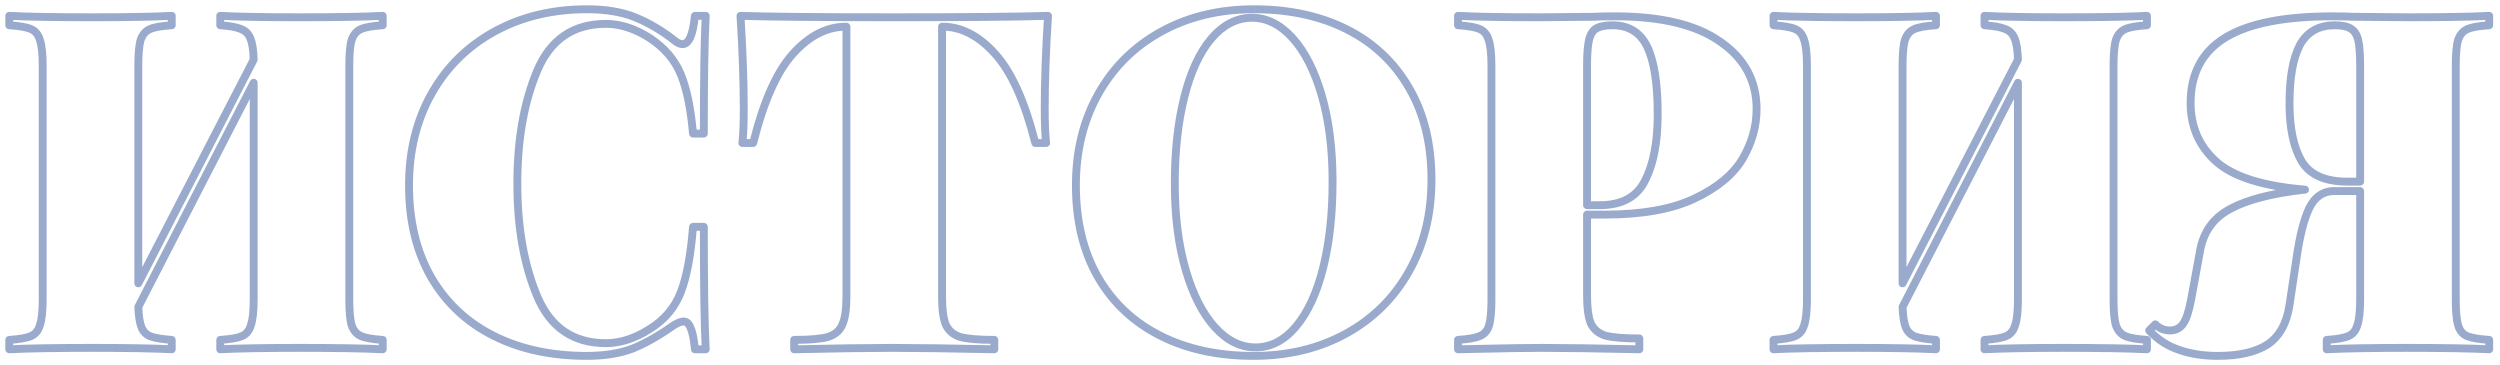 <?xml version="1.0" encoding="UTF-8"?> <svg xmlns="http://www.w3.org/2000/svg" width="637" height="93" viewBox="0 0 637 93" fill="none"> <g opacity="0.5" filter="url(#filter0_f)"> <path d="M97.52 6.44L97.583 7.443C98.112 7.41 98.525 6.971 98.525 6.44H97.52ZM92 7.4L92.396 8.324H92.396L92 7.4ZM89.6 10.16L88.652 9.826C88.646 9.842 88.641 9.859 88.636 9.876L89.6 10.16ZM89.6 82.88L88.636 83.164C88.641 83.181 88.646 83.198 88.652 83.215L89.6 82.88ZM92 85.64L91.604 86.564L92 85.64ZM97.52 86.6H98.525C98.525 86.069 98.112 85.63 97.583 85.597L97.52 86.6ZM97.52 89L97.467 90.004C97.743 90.018 98.012 89.919 98.212 89.729C98.412 89.539 98.525 89.276 98.525 89H97.52ZM56.12 89H55.115C55.115 89.275 55.228 89.539 55.428 89.728C55.627 89.918 55.896 90.018 56.171 90.004L56.12 89ZM56.12 86.6L56.057 85.597C55.528 85.63 55.115 86.069 55.115 86.6H56.12ZM61.64 85.64L62.036 86.564L61.64 85.64ZM63.92 82.88L62.972 82.546C62.966 82.562 62.961 82.579 62.956 82.596L63.92 82.88ZM64.64 21.08H65.645C65.645 20.616 65.328 20.212 64.877 20.103C64.426 19.994 63.959 20.208 63.746 20.62L64.64 21.08ZM35.24 78.2L34.346 77.74C34.268 77.893 34.23 78.063 34.236 78.235L35.24 78.2ZM36.08 83.48L35.147 83.853C35.15 83.861 35.153 83.868 35.156 83.876L36.08 83.48ZM38.48 85.76L38.142 86.706C38.149 86.709 38.155 86.711 38.162 86.713L38.48 85.76ZM43.76 86.6H44.765C44.765 86.072 44.356 85.634 43.829 85.597L43.76 86.6ZM43.76 89L43.708 90.004C43.983 90.018 44.252 89.918 44.452 89.729C44.652 89.539 44.765 89.275 44.765 89H43.76ZM2.36 89H1.355C1.355 89.276 1.468 89.539 1.668 89.729C1.868 89.919 2.138 90.018 2.413 90.004L2.36 89ZM2.36 86.6L2.297 85.597C1.768 85.63 1.355 86.069 1.355 86.6H2.36ZM7.88 85.64L7.484 84.716L7.88 85.64ZM10.16 82.88L9.212 82.546C9.206 82.562 9.201 82.579 9.196 82.596L10.16 82.88ZM10.16 10.16L9.196 10.444C9.201 10.461 9.206 10.478 9.212 10.495L10.16 10.16ZM7.88 7.4L7.484 8.324H7.484L7.88 7.4ZM2.36 6.44H1.355C1.355 6.971 1.768 7.41 2.297 7.443L2.36 6.44ZM2.36 4.04L2.413 3.036C2.138 3.022 1.868 3.121 1.668 3.311C1.468 3.501 1.355 3.764 1.355 4.04H2.36ZM43.76 4.04H44.765C44.765 3.765 44.652 3.501 44.452 3.312C44.253 3.122 43.984 3.022 43.709 3.036L43.76 4.04ZM43.76 6.44L43.823 7.443C44.352 7.41 44.765 6.971 44.765 6.44H43.76ZM38.24 7.4L38.636 8.324H38.636L38.24 7.4ZM35.84 10.16L34.892 9.826C34.886 9.842 34.881 9.859 34.876 9.876L35.84 10.16ZM35.24 72.2H34.235C34.235 72.664 34.552 73.067 35.003 73.177C35.454 73.286 35.921 73.073 36.133 72.661L35.24 72.2ZM64.64 15.2L65.533 15.661C65.612 15.508 65.65 15.339 65.644 15.168L64.64 15.2ZM63.8 9.8L62.867 10.173C62.87 10.181 62.873 10.188 62.876 10.196L63.8 9.8ZM61.4 7.4L61.004 8.324C61.023 8.332 61.042 8.339 61.062 8.346L61.4 7.4ZM56.12 6.44H55.115C55.115 6.969 55.525 7.408 56.053 7.443L56.12 6.44ZM56.12 4.04L56.172 3.036C55.897 3.022 55.628 3.122 55.428 3.311C55.228 3.501 55.115 3.764 55.115 4.04H56.12ZM97.52 4.04H98.525C98.525 3.764 98.412 3.501 98.212 3.311C98.012 3.121 97.743 3.022 97.467 3.036L97.52 4.04ZM97.457 5.437C94.881 5.598 92.893 5.924 91.604 6.476L92.396 8.324C93.347 7.916 95.039 7.602 97.583 7.443L97.457 5.437ZM91.604 6.476C90.178 7.087 89.207 8.254 88.652 9.826L90.548 10.495C90.953 9.346 91.582 8.673 92.396 8.324L91.604 6.476ZM88.636 9.876C88.192 11.384 87.995 13.708 87.995 16.76H90.005C90.005 13.732 90.208 11.656 90.564 10.444L88.636 9.876ZM87.995 16.76V76.28H90.005V16.76H87.995ZM87.995 76.28C87.995 79.332 88.192 81.656 88.636 83.164L90.564 82.596C90.208 81.384 90.005 79.308 90.005 76.28H87.995ZM88.652 83.215C89.207 84.786 90.178 85.953 91.604 86.564L92.396 84.716C91.582 84.367 90.953 83.694 90.548 82.546L88.652 83.215ZM91.604 86.564C92.893 87.116 94.881 87.442 97.457 87.603L97.583 85.597C95.039 85.438 93.347 85.124 92.396 84.716L91.604 86.564ZM96.515 86.6V89H98.525V86.6H96.515ZM97.573 87.996C92.985 87.755 85.843 87.635 76.16 87.635V89.645C85.837 89.645 92.935 89.765 97.467 90.004L97.573 87.996ZM76.16 87.635C67.514 87.635 60.815 87.755 56.069 87.996L56.171 90.004C60.865 89.765 67.526 89.645 76.16 89.645V87.635ZM57.125 89V86.6H55.115V89H57.125ZM56.183 87.603C58.759 87.442 60.747 87.116 62.036 86.564L61.244 84.716C60.293 85.124 58.601 85.438 56.057 85.597L56.183 87.603ZM62.036 86.564C63.478 85.946 64.415 84.759 64.884 83.164L62.956 82.596C62.625 83.721 62.042 84.374 61.244 84.716L62.036 86.564ZM64.868 83.215C65.408 81.683 65.645 79.336 65.645 76.28H63.635C63.635 79.304 63.392 81.357 62.972 82.546L64.868 83.215ZM65.645 76.28V21.08H63.635V76.28H65.645ZM63.746 20.62L34.346 77.74L36.133 78.66L65.534 21.54L63.746 20.62ZM34.236 78.235C34.317 80.594 34.602 82.492 35.147 83.853L37.013 83.107C36.598 82.069 36.323 80.446 36.244 78.165L34.236 78.235ZM35.156 83.876C35.743 85.246 36.751 86.21 38.142 86.706L38.818 84.814C37.969 84.51 37.377 83.954 37.004 83.084L35.156 83.876ZM38.162 86.713C39.484 87.154 41.344 87.441 43.691 87.603L43.829 85.597C41.536 85.439 39.876 85.166 38.798 84.807L38.162 86.713ZM42.755 86.6V89H44.765V86.6H42.755ZM43.812 87.996C39.146 87.755 32.445 87.635 23.72 87.635V89.645C32.435 89.645 39.094 89.765 43.708 90.004L43.812 87.996ZM23.72 87.635C14.037 87.635 6.895 87.755 2.307 87.996L2.413 90.004C6.945 89.765 14.043 89.645 23.72 89.645V87.635ZM3.365 89V86.6H1.355V89H3.365ZM2.423 87.603C4.999 87.442 6.987 87.116 8.276 86.564L7.484 84.716C6.533 85.124 4.841 85.438 2.297 85.597L2.423 87.603ZM8.276 86.564C9.718 85.946 10.655 84.759 11.124 83.164L9.196 82.596C8.865 83.721 8.282 84.374 7.484 84.716L8.276 86.564ZM11.108 83.215C11.648 81.683 11.885 79.336 11.885 76.28H9.875C9.875 79.304 9.632 81.357 9.212 82.546L11.108 83.215ZM11.885 76.28V16.76H9.875V76.28H11.885ZM11.885 16.76C11.885 13.704 11.648 11.357 11.108 9.826L9.212 10.495C9.632 11.683 9.875 13.736 9.875 16.76H11.885ZM11.124 9.876C10.655 8.281 9.718 7.094 8.276 6.476L7.484 8.324C8.282 8.666 8.865 9.319 9.196 10.444L11.124 9.876ZM8.276 6.476C6.987 5.924 4.999 5.598 2.423 5.437L2.297 7.443C4.841 7.602 6.533 7.916 7.484 8.324L8.276 6.476ZM3.365 6.44V4.04H1.355V6.44H3.365ZM2.307 5.044C6.895 5.285 14.037 5.405 23.72 5.405V3.395C14.043 3.395 6.945 3.275 2.413 3.036L2.307 5.044ZM23.72 5.405C32.366 5.405 39.066 5.285 43.811 5.044L43.709 3.036C39.014 3.275 32.354 3.395 23.72 3.395V5.405ZM42.755 4.04V6.44H44.765V4.04H42.755ZM43.697 5.437C41.121 5.598 39.133 5.924 37.844 6.476L38.636 8.324C39.587 7.916 41.279 7.602 43.823 7.443L43.697 5.437ZM37.844 6.476C36.419 7.087 35.447 8.254 34.892 9.826L36.788 10.495C37.193 9.346 37.822 8.673 38.636 8.324L37.844 6.476ZM34.876 9.876C34.432 11.384 34.235 13.708 34.235 16.76H36.245C36.245 13.732 36.448 11.656 36.804 10.444L34.876 9.876ZM34.235 16.76V72.2H36.245V16.76H34.235ZM36.133 72.661L65.533 15.661L63.747 14.739L34.347 71.739L36.133 72.661ZM65.644 15.168C65.564 12.665 65.282 10.706 64.724 9.404L62.876 10.196C63.278 11.134 63.556 12.775 63.636 15.232L65.644 15.168ZM64.733 9.427C64.156 7.985 63.155 6.96 61.738 6.454L61.062 8.346C61.885 8.64 62.483 9.215 62.867 10.173L64.733 9.427ZM61.796 6.476C60.513 5.927 58.612 5.599 56.187 5.437L56.053 7.443C58.428 7.601 60.047 7.913 61.004 8.324L61.796 6.476ZM57.125 6.44V4.04H55.115V6.44H57.125ZM56.068 5.044C60.734 5.285 67.435 5.405 76.16 5.405V3.395C67.445 3.395 60.786 3.275 56.172 3.036L56.068 5.044ZM76.16 5.405C85.843 5.405 92.985 5.285 97.573 5.044L97.467 3.036C92.935 3.275 85.837 3.395 76.16 3.395V5.405ZM96.515 4.04V6.44H98.525V4.04H96.515ZM171.658 10.16L172.331 9.413C172.312 9.397 172.294 9.381 172.274 9.366L171.658 10.16ZM177.058 4.04V3.035C176.542 3.035 176.11 3.426 176.058 3.94L177.058 4.04ZM179.818 4.04L180.822 4.097C180.837 3.821 180.739 3.55 180.549 3.35C180.359 3.149 180.095 3.035 179.818 3.035V4.04ZM179.338 34.04V35.045C179.893 35.045 180.343 34.595 180.343 34.04H179.338ZM176.578 34.04L175.577 34.128C175.623 34.647 176.057 35.045 176.578 35.045V34.04ZM165.538 9.68L166.092 8.841C166.088 8.838 166.083 8.836 166.079 8.833L165.538 9.68ZM136.858 18.08L137.785 18.469L136.858 18.08ZM136.858 75.44L137.785 75.051L136.858 75.44ZM165.538 83.84L165.011 82.985C165.006 82.987 165.002 82.99 164.998 82.993L165.538 83.84ZM173.458 74.48L172.521 74.117L173.458 74.48ZM176.578 57.8V56.795C176.054 56.795 175.617 57.199 175.577 57.722L176.578 57.8ZM179.338 57.8H180.343C180.343 57.245 179.893 56.795 179.338 56.795V57.8ZM179.818 89V90.005C180.095 90.005 180.358 89.891 180.548 89.691C180.738 89.49 180.837 89.221 180.822 88.945L179.818 89ZM177.058 89L176.058 89.094C176.106 89.61 176.54 90.005 177.058 90.005V89ZM175.978 83.6L175.032 83.938C175.042 83.966 175.053 83.994 175.066 84.021L175.978 83.6ZM171.658 82.88L171.132 82.024C171.113 82.036 171.094 82.048 171.076 82.061L171.658 82.88ZM161.338 88.76L161.704 89.696C161.71 89.694 161.717 89.691 161.723 89.688L161.338 88.76ZM125.698 85.52L125.245 86.417L125.698 85.52ZM109.858 70.64L108.987 71.14L108.989 71.144L109.858 70.64ZM109.978 23.84L109.103 23.346L109.978 23.84ZM126.058 8L126.54 8.882L126.058 8ZM149.578 3.365C154.289 3.365 158.233 4.033 161.441 5.332L162.195 3.468C158.684 2.047 154.468 1.355 149.578 1.355V3.365ZM161.441 5.332C164.707 6.653 167.907 8.524 171.043 10.954L172.274 9.366C169.01 6.836 165.65 4.867 162.195 3.468L161.441 5.332ZM170.986 10.907C171.882 11.713 172.872 12.245 173.938 12.245V10.235C173.565 10.235 173.035 10.047 172.331 9.413L170.986 10.907ZM173.938 12.245C175.359 12.245 176.273 11.15 176.841 9.84C177.423 8.495 177.815 6.572 178.058 4.14L176.058 3.94C175.822 6.308 175.454 7.985 174.996 9.04C174.524 10.13 174.117 10.235 173.938 10.235V12.245ZM177.058 5.045H179.818V3.035H177.058V5.045ZM178.815 3.983C178.493 9.695 178.333 19.721 178.333 34.04H180.343C180.343 19.719 180.504 9.745 180.822 4.097L178.815 3.983ZM179.338 33.035H176.578V35.045H179.338V33.035ZM177.58 33.952C177.015 27.505 175.963 22.351 174.387 18.536L172.53 19.304C173.994 22.849 175.021 27.775 175.577 34.128L177.58 33.952ZM174.387 18.536C172.781 14.647 169.997 11.417 166.092 8.841L164.985 10.519C168.6 12.903 171.096 15.833 172.53 19.304L174.387 18.536ZM166.079 8.833C162.192 6.352 158.287 5.075 154.378 5.075V7.085C157.83 7.085 161.365 8.208 164.998 10.527L166.079 8.833ZM154.378 5.075C150.052 5.075 146.305 6.117 143.191 8.251C140.079 10.382 137.67 13.553 135.932 17.691L137.785 18.469C139.407 14.607 141.598 11.778 144.326 9.909C147.051 8.043 150.385 7.085 154.378 7.085V5.075ZM135.932 17.691C132.508 25.843 130.813 35.542 130.813 46.76H132.823C132.823 35.738 134.489 26.317 137.785 18.469L135.932 17.691ZM130.813 46.76C130.813 57.978 132.508 67.677 135.932 75.829L137.785 75.051C134.489 67.204 132.823 57.782 132.823 46.76H130.813ZM135.932 75.829C137.67 79.967 140.079 83.138 143.191 85.269C146.305 87.403 150.052 88.445 154.378 88.445V86.435C150.385 86.435 147.051 85.477 144.326 83.611C141.598 81.742 139.407 78.913 137.785 75.051L135.932 75.829ZM154.378 88.445C158.287 88.445 162.192 87.168 166.079 84.687L164.998 82.993C161.365 85.312 157.83 86.435 154.378 86.435V88.445ZM166.066 84.695C170.002 82.266 172.792 78.978 174.395 74.843L172.521 74.117C171.085 77.822 168.594 80.773 165.011 82.985L166.066 84.695ZM174.395 74.843C175.967 70.789 177.017 65.116 177.58 57.878L175.577 57.722C175.02 64.884 173.989 70.331 172.521 74.117L174.395 74.843ZM176.578 58.805H179.338V56.795H176.578V58.805ZM178.333 57.8C178.333 72.759 178.493 83.184 178.815 89.055L180.822 88.945C180.504 83.136 180.343 72.761 180.343 57.8H178.333ZM179.818 87.995H177.058V90.005H179.818V87.995ZM178.059 88.906C177.818 86.338 177.449 84.388 176.891 83.179L175.066 84.021C175.468 84.892 175.819 86.541 176.058 89.094L178.059 88.906ZM176.925 83.262C176.693 82.614 176.372 82.033 175.914 81.605C175.433 81.157 174.84 80.915 174.178 80.915V82.925C174.317 82.925 174.423 82.963 174.543 83.075C174.685 83.207 174.863 83.466 175.032 83.938L176.925 83.262ZM174.178 80.915C173.249 80.915 172.209 81.361 171.132 82.024L172.185 83.736C173.187 83.119 173.828 82.925 174.178 82.925V80.915ZM171.076 82.061C167.523 84.587 164.149 86.507 160.954 87.832L161.723 89.688C165.088 88.293 168.594 86.293 172.241 83.699L171.076 82.061ZM160.973 87.824C157.84 89.046 154.011 89.675 149.458 89.675V91.685C154.186 91.685 158.277 91.034 161.704 89.696L160.973 87.824ZM149.458 89.675C140.547 89.675 132.788 87.98 126.152 84.623L125.245 86.417C132.209 89.94 140.29 91.685 149.458 91.685V89.675ZM126.152 84.623C119.523 81.269 114.388 76.444 110.728 70.136L108.989 71.144C112.849 77.796 118.274 82.891 125.245 86.417L126.152 84.623ZM110.73 70.14C107.073 63.76 105.223 56.139 105.223 47.24H103.213C103.213 56.421 105.124 64.4 108.987 71.14L110.73 70.14ZM105.223 47.24C105.223 38.591 107.109 30.965 110.854 24.334L109.103 23.346C105.168 30.315 103.213 38.289 103.213 47.24H105.223ZM110.854 24.334C114.601 17.698 119.824 12.552 126.54 8.882L125.576 7.118C118.533 10.968 113.036 16.382 109.103 23.346L110.854 24.334ZM126.54 8.882C133.255 5.212 140.926 3.365 149.578 3.365V1.355C140.631 1.355 132.622 3.268 125.576 7.118L126.54 8.882ZM267.034 4.04L268.037 4.103C268.055 3.821 267.953 3.544 267.756 3.341C267.559 3.137 267.285 3.027 267.002 3.036L267.034 4.04ZM266.554 36.44V37.445C266.841 37.445 267.114 37.323 267.304 37.109C267.495 36.895 267.585 36.609 267.552 36.325L266.554 36.44ZM263.794 36.44L262.82 36.685C262.932 37.132 263.334 37.445 263.794 37.445V36.44ZM253.594 13.76L252.846 14.431V14.431L253.594 13.76ZM240.034 6.8V5.795C239.479 5.795 239.029 6.245 239.029 6.8H240.034ZM240.994 82.76L240.068 83.15C240.074 83.163 240.08 83.177 240.086 83.19L240.994 82.76ZM244.714 85.88L244.409 86.838C244.426 86.843 244.443 86.848 244.46 86.852L244.714 85.88ZM253.354 86.6H254.359C254.359 86.045 253.909 85.595 253.354 85.595V86.6ZM253.354 89L253.333 90.005C253.603 90.01 253.864 89.907 254.057 89.718C254.25 89.529 254.359 89.27 254.359 89H253.354ZM202.354 89H201.349C201.349 89.27 201.458 89.529 201.651 89.719C201.845 89.907 202.106 90.011 202.376 90.005L202.354 89ZM202.354 86.6V85.595C201.799 85.595 201.349 86.045 201.349 86.6H202.354ZM210.874 85.88L211.138 86.85C211.148 86.847 211.157 86.844 211.167 86.841L210.874 85.88ZM214.594 82.76L213.686 82.33C213.68 82.343 213.674 82.356 213.668 82.37L214.594 82.76ZM215.674 6.8H216.679C216.679 6.245 216.229 5.795 215.674 5.795V6.8ZM201.994 13.76L201.246 13.089L201.245 13.09L201.994 13.76ZM191.914 36.44V37.445C192.375 37.445 192.777 37.131 192.889 36.684L191.914 36.44ZM189.154 36.44L188.156 36.325C188.123 36.609 188.213 36.895 188.404 37.109C188.595 37.323 188.867 37.445 189.154 37.445V36.44ZM188.674 4.04L188.706 3.036C188.423 3.027 188.149 3.137 187.952 3.341C187.755 3.544 187.653 3.821 187.671 4.103L188.674 4.04ZM266.031 3.977C265.47 12.872 265.189 20.814 265.189 27.8H267.199C267.199 20.866 267.478 12.968 268.037 4.103L266.031 3.977ZM265.189 27.8C265.189 31.494 265.309 34.419 265.556 36.555L267.552 36.325C267.319 34.301 267.199 31.466 267.199 27.8H265.189ZM266.554 35.435H263.794V37.445H266.554V35.435ZM264.769 36.194C262.114 25.657 258.664 17.909 254.342 13.089L252.846 14.431C256.844 18.891 260.194 26.263 262.82 36.685L264.769 36.194ZM254.342 13.089C250.052 8.304 245.319 5.795 240.154 5.795V7.805C244.589 7.805 248.816 9.936 252.846 14.431L254.342 13.089ZM240.154 5.795H240.034V7.805H240.154V5.795ZM239.029 6.8V75.44H241.039V6.8H239.029ZM239.029 75.44C239.029 78.824 239.346 81.435 240.068 83.15L241.92 82.37C241.363 81.045 241.039 78.776 241.039 75.44H239.029ZM240.086 83.19C240.938 84.988 242.413 86.202 244.409 86.838L245.019 84.922C243.495 84.438 242.491 83.572 241.902 82.33L240.086 83.19ZM244.46 86.852C246.431 87.367 249.419 87.605 253.354 87.605V85.595C249.449 85.595 246.677 85.353 244.968 84.908L244.46 86.852ZM252.349 86.6V89H254.359V86.6H252.349ZM253.375 87.995C242.093 87.755 233.325 87.635 227.074 87.635V89.645C233.303 89.645 242.055 89.765 253.333 90.005L253.375 87.995ZM227.074 87.635C221.383 87.635 213.134 87.755 202.332 87.995L202.376 90.005C213.174 89.765 221.405 89.645 227.074 89.645V87.635ZM203.359 89V86.6H201.349V89H203.359ZM202.354 87.605C206.285 87.605 209.24 87.367 211.138 86.85L210.61 84.91C208.988 85.353 206.263 85.595 202.354 85.595V87.605ZM211.167 86.841C213.239 86.211 214.745 84.992 215.52 83.15L213.668 82.37C213.164 83.568 212.189 84.429 210.581 84.919L211.167 86.841ZM215.502 83.19C216.323 81.459 216.679 78.829 216.679 75.44H214.669C214.669 78.771 214.306 81.022 213.686 82.33L215.502 83.19ZM216.679 75.44V6.8H214.669V75.44H216.679ZM215.674 5.795H215.554V7.805H215.674V5.795ZM215.554 5.795C210.314 5.795 205.54 8.299 201.246 13.089L202.742 14.431C206.768 9.941 211.034 7.805 215.554 7.805V5.795ZM201.245 13.09C197.002 17.833 193.592 25.584 190.939 36.196L192.889 36.684C195.516 26.177 198.827 18.807 202.743 14.43L201.245 13.09ZM191.914 35.435H189.154V37.445H191.914V35.435ZM190.152 36.555C190.399 34.419 190.519 31.494 190.519 27.8H188.509C188.509 31.466 188.389 34.301 188.156 36.325L190.152 36.555ZM190.519 27.8C190.519 20.814 190.238 12.872 189.677 3.977L187.671 4.103C188.23 12.968 188.509 20.866 188.509 27.8H190.519ZM188.642 5.044C196.26 5.285 209.354 5.405 227.914 5.405V3.395C209.354 3.395 196.288 3.275 188.706 3.036L188.642 5.044ZM227.914 5.405C246.394 5.405 259.448 5.285 267.066 5.044L267.002 3.036C259.42 3.275 246.394 3.395 227.914 3.395V5.405ZM343.26 7.52L342.807 8.417L343.26 7.52ZM359.1 22.52L358.228 23.02L358.231 23.024L359.1 22.52ZM358.98 69.2L358.105 68.706L358.98 69.2ZM342.9 85.04L343.382 85.922L342.9 85.04ZM295.62 85.52L295.167 86.417L295.62 85.52ZM279.78 70.64L278.908 71.14L278.911 71.144L279.78 70.64ZM279.9 23.84L279.025 23.346L279.9 23.84ZM295.98 8L296.462 8.882L295.98 8ZM308.58 9.92L307.812 9.272L307.811 9.273L308.58 9.92ZM301.74 24.8L300.765 24.556L301.74 24.8ZM302.1 68.72L303.065 68.439L302.1 68.72ZM309.54 83.36L310.285 82.685L309.54 83.36ZM330.18 83.24L329.413 82.592L329.411 82.593L330.18 83.24ZM337.14 68.24L338.115 68.484V68.484L337.14 68.24ZM336.78 24.32L337.745 24.039L336.78 24.32ZM329.34 9.68L328.596 10.355V10.355L329.34 9.68ZM319.5 3.365C328.412 3.365 336.171 5.06 342.807 8.417L343.714 6.623C336.749 3.1 328.669 1.355 319.5 1.355V3.365ZM342.807 8.417C349.433 11.769 354.567 16.631 358.228 23.02L359.972 22.02C356.114 15.289 350.688 10.151 343.714 6.623L342.807 8.417ZM358.231 23.024C361.885 29.322 363.735 36.901 363.735 45.8H365.745C365.745 36.619 363.835 28.678 359.97 22.016L358.231 23.024ZM363.735 45.8C363.735 54.449 361.85 62.075 358.105 68.706L359.855 69.694C363.791 62.725 365.745 54.751 365.745 45.8H363.735ZM358.105 68.706C354.358 75.342 349.134 80.488 342.418 84.158L343.382 85.922C350.426 82.072 355.923 76.658 359.855 69.694L358.105 68.706ZM342.418 84.158C335.704 87.828 328.033 89.675 319.38 89.675V91.685C328.328 91.685 336.337 89.772 343.382 85.922L342.418 84.158ZM319.38 89.675C310.469 89.675 302.709 87.98 296.074 84.623L295.167 86.417C302.131 89.94 310.212 91.685 319.38 91.685V89.675ZM296.074 84.623C289.444 81.269 284.31 76.444 280.65 70.136L278.911 71.144C282.77 77.796 288.196 82.891 295.167 86.417L296.074 84.623ZM280.652 70.14C276.995 63.76 275.145 56.139 275.145 47.24H273.135C273.135 56.421 275.046 64.4 278.908 71.14L280.652 70.14ZM275.145 47.24C275.145 38.591 277.031 30.965 280.775 24.334L279.025 23.346C275.09 30.315 273.135 38.289 273.135 47.24H275.145ZM280.775 24.334C284.523 17.698 289.746 12.552 296.462 8.882L295.498 7.118C288.454 10.968 282.958 16.382 279.025 23.346L280.775 24.334ZM296.462 8.882C303.177 5.212 310.848 3.365 319.5 3.365V1.355C310.553 1.355 302.544 3.268 295.498 7.118L296.462 8.882ZM319.02 3.515C314.744 3.515 311.001 5.496 307.812 9.272L309.348 10.568C312.24 7.144 315.456 5.525 319.02 5.525V3.515ZM307.811 9.273C304.72 12.95 302.387 18.068 300.765 24.556L302.715 25.044C304.293 18.732 306.521 13.93 309.349 10.567L307.811 9.273ZM300.765 24.556C299.141 31.053 298.335 38.457 298.335 46.76H300.345C300.345 38.583 301.139 31.347 302.715 25.044L300.765 24.556ZM298.335 46.76C298.335 55.151 299.263 62.569 301.135 69.001L303.065 68.439C301.258 62.231 300.345 55.009 300.345 46.76H298.335ZM301.135 69.001C303.001 75.41 305.54 80.445 308.796 84.035L310.285 82.685C307.301 79.395 304.879 74.67 303.065 68.439L301.135 69.001ZM308.796 84.035C312.058 87.632 315.752 89.525 319.86 89.525V87.515C316.449 87.515 313.262 85.968 310.285 82.685L308.796 84.035ZM319.86 89.525C324.13 89.525 327.835 87.59 330.949 83.887L329.411 82.593C326.605 85.93 323.431 87.515 319.86 87.515V89.525ZM330.948 83.888C334.119 80.134 336.492 74.977 338.115 68.484L336.165 67.996C334.589 74.303 332.322 79.146 329.413 82.592L330.948 83.888ZM338.115 68.484C339.739 61.987 340.545 54.583 340.545 46.28H338.535C338.535 54.457 337.741 61.693 336.165 67.996L338.115 68.484ZM340.545 46.28C340.545 37.889 339.618 30.471 337.745 24.039L335.815 24.601C337.623 30.809 338.535 38.031 338.535 46.28H340.545ZM337.745 24.039C335.879 17.63 333.341 12.595 330.085 9.005L328.596 10.355C331.58 13.645 334.001 18.37 335.815 24.601L337.745 24.039ZM330.085 9.005C326.822 5.408 323.129 3.515 319.02 3.515V5.525C322.432 5.525 325.618 7.072 328.596 10.355L330.085 9.005ZM404.381 54.68V53.675C403.826 53.675 403.376 54.125 403.376 54.68H404.381ZM405.341 82.4L404.414 82.79C404.42 82.803 404.426 82.817 404.432 82.83L405.341 82.4ZM409.061 85.52L408.756 86.478C408.773 86.483 408.79 86.488 408.807 86.492L409.061 85.52ZM417.701 86.24H418.706C418.706 85.685 418.256 85.235 417.701 85.235V86.24ZM417.701 89L417.678 90.005C417.949 90.011 418.21 89.907 418.403 89.719C418.597 89.529 418.706 89.27 418.706 89H417.701ZM377.261 88.88L377.282 89.885L377.285 89.885L377.261 88.88ZM371.501 89H370.496C370.496 89.27 370.604 89.529 370.797 89.718C370.99 89.907 371.251 90.01 371.522 90.005L371.501 89ZM371.501 86.6L371.438 85.597C370.908 85.63 370.496 86.069 370.496 86.6H371.501ZM377.021 85.64L376.647 84.707C376.64 84.71 376.632 84.713 376.625 84.716L377.021 85.64ZM379.301 10.16L378.336 10.444C378.342 10.461 378.347 10.478 378.353 10.495L379.301 10.16ZM377.021 7.4L376.625 8.324L377.021 7.4ZM371.501 6.44H370.496C370.496 6.971 370.908 7.41 371.438 7.443L371.501 6.44ZM371.501 4.04L371.553 3.036C371.278 3.022 371.009 3.121 370.809 3.311C370.609 3.501 370.496 3.764 370.496 4.04H371.501ZM392.141 4.4V5.405L392.149 5.405L392.141 4.4ZM405.941 4.28L405.949 5.285C405.963 5.285 405.977 5.284 405.991 5.284L405.941 4.28ZM438.341 10.64L437.759 11.459C437.763 11.462 437.767 11.465 437.771 11.468L438.341 10.64ZM443.981 40.52L444.842 41.037L444.847 41.029L443.981 40.52ZM431.741 50.6L431.311 49.691L431.741 50.6ZM406.661 7.28L406.154 6.412C406.143 6.418 406.132 6.425 406.121 6.432L406.661 7.28ZM404.861 10.28L405.842 10.498L404.861 10.28ZM404.381 52.28H403.376C403.376 52.835 403.826 53.285 404.381 53.285V52.28ZM419.141 46.04L418.249 45.577C418.246 45.581 418.244 45.586 418.242 45.591L419.141 46.04ZM419.741 11.96L418.834 12.394L419.741 11.96ZM403.376 54.68V75.08H405.386V54.68H403.376ZM403.376 75.08C403.376 78.464 403.692 81.075 404.414 82.79L406.267 82.01C405.709 80.685 405.386 78.416 405.386 75.08H403.376ZM404.432 82.83C405.284 84.628 406.759 85.842 408.756 86.478L409.365 84.562C407.842 84.078 406.837 83.212 406.249 81.97L404.432 82.83ZM408.807 86.492C410.778 87.007 413.765 87.245 417.701 87.245V85.235C413.796 85.235 411.023 84.993 409.314 84.548L408.807 86.492ZM416.696 86.24V89H418.706V86.24H416.696ZM417.723 87.995C406.921 87.755 398.672 87.635 392.981 87.635V89.645C398.649 89.645 406.88 89.765 417.678 90.005L417.723 87.995ZM392.981 87.635C389.209 87.635 383.96 87.715 377.237 87.875L377.285 89.885C384.002 89.725 389.232 89.645 392.981 89.645V87.635ZM377.24 87.875L371.48 87.995L371.522 90.005L377.282 89.885L377.24 87.875ZM372.506 89V86.6H370.496V89H372.506ZM371.563 87.603C374.14 87.442 376.128 87.116 377.417 86.564L376.625 84.716C375.674 85.124 373.981 85.438 371.438 85.597L371.563 87.603ZM377.394 86.573C378.91 85.966 379.907 84.786 380.385 83.164L378.457 82.596C378.134 83.694 377.531 84.353 376.647 84.707L377.394 86.573ZM380.385 83.164C380.828 81.656 381.026 79.332 381.026 76.28H379.016C379.016 79.308 378.813 81.384 378.457 82.596L380.385 83.164ZM381.026 76.28V16.76H379.016V76.28H381.026ZM381.026 16.76C381.026 13.704 380.789 11.357 380.248 9.826L378.353 10.495C378.772 11.683 379.016 13.736 379.016 16.76H381.026ZM380.265 9.876C379.796 8.281 378.858 7.094 377.417 6.476L376.625 8.324C377.423 8.666 378.006 9.319 378.336 10.444L380.265 9.876ZM377.417 6.476C376.128 5.924 374.14 5.598 371.563 5.437L371.438 7.443C373.981 7.602 375.674 7.916 376.625 8.324L377.417 6.476ZM372.506 6.44V4.04H370.496V6.44H372.506ZM371.448 5.044C376.035 5.285 382.937 5.405 392.141 5.405V3.395C382.944 3.395 376.086 3.275 371.553 3.036L371.448 5.044ZM392.149 5.405L405.949 5.285L405.932 3.275L392.132 3.395L392.149 5.405ZM405.991 5.284C407.57 5.205 409.393 5.165 411.461 5.165V3.155C409.369 3.155 407.511 3.195 405.89 3.276L405.991 5.284ZM411.461 5.165C423.205 5.165 431.922 7.312 437.759 11.459L438.923 9.821C432.599 5.328 423.396 3.155 411.461 3.155V5.165ZM437.771 11.468C443.671 15.529 446.576 20.946 446.576 27.8H448.586C448.586 20.254 445.33 14.231 438.91 9.812L437.771 11.468ZM446.576 27.8C446.576 32.007 445.431 36.073 443.114 40.011L444.847 41.029C447.331 36.807 448.586 32.393 448.586 27.8H446.576ZM443.119 40.003C440.852 43.781 436.956 47.026 431.311 49.691L432.17 51.509C438.046 48.734 442.309 45.259 444.842 41.037L443.119 40.003ZM431.311 49.691C425.735 52.324 418.259 53.675 408.821 53.675V55.685C418.422 55.685 426.226 54.316 432.17 51.509L431.311 49.691ZM408.821 53.675H404.381V55.685H408.821V53.675ZM410.861 5.435C408.947 5.435 407.338 5.721 406.154 6.412L407.167 8.148C407.903 7.719 409.095 7.445 410.861 7.445V5.435ZM406.121 6.432C404.937 7.186 404.233 8.471 403.88 10.062L405.842 10.498C406.128 9.209 406.624 8.494 407.2 8.128L406.121 6.432ZM403.88 10.062C403.535 11.613 403.376 13.862 403.376 16.76H405.386C405.386 13.898 405.546 11.827 405.842 10.498L403.88 10.062ZM403.376 16.76V52.28H405.386V16.76H403.376ZM404.381 53.285H407.621V51.275H404.381V53.285ZM407.621 53.285C410.542 53.285 413.077 52.743 415.179 51.604C417.293 50.459 418.914 48.741 420.039 46.489L418.242 45.591C417.288 47.499 415.949 48.901 414.222 49.836C412.485 50.777 410.299 51.275 407.621 51.275V53.285ZM420.033 46.503C422.295 42.145 423.386 36.325 423.386 29.12H421.376C421.376 36.155 420.306 41.615 418.249 45.577L420.033 46.503ZM423.386 29.12C423.386 21.322 422.507 15.415 420.647 11.526L418.834 12.394C420.494 15.865 421.376 21.398 421.376 29.12H423.386ZM420.647 11.526C419.699 9.543 418.4 8.004 416.731 6.966C415.063 5.93 413.091 5.435 410.861 5.435V7.445C412.79 7.445 414.378 7.87 415.67 8.674C416.961 9.476 418.022 10.697 418.834 12.394L420.647 11.526ZM547.051 6.44L547.114 7.443C547.644 7.41 548.056 6.971 548.056 6.44H547.051ZM541.531 7.4L541.927 8.324L541.531 7.4ZM539.131 10.16L538.184 9.826C538.178 9.842 538.172 9.859 538.167 9.876L539.131 10.16ZM539.131 82.88L538.167 83.164C538.172 83.181 538.178 83.198 538.184 83.215L539.131 82.88ZM541.531 85.64L541.135 86.564L541.531 85.64ZM547.051 86.6H548.056C548.056 86.069 547.644 85.63 547.114 85.597L547.051 86.6ZM547.051 89L546.998 90.004C547.274 90.018 547.543 89.919 547.743 89.729C547.943 89.539 548.056 89.276 548.056 89H547.051ZM505.651 89H504.646C504.646 89.275 504.759 89.539 504.959 89.728C505.159 89.918 505.427 90.018 505.702 90.004L505.651 89ZM505.651 86.6L505.589 85.597C505.059 85.63 504.646 86.069 504.646 86.6H505.651ZM511.171 85.64L511.567 86.564L511.171 85.64ZM513.451 82.88L512.504 82.546C512.498 82.562 512.492 82.579 512.487 82.596L513.451 82.88ZM514.171 21.08H515.176C515.176 20.616 514.859 20.212 514.408 20.103C513.957 19.994 513.49 20.208 513.278 20.62L514.171 21.08ZM484.771 78.2L483.878 77.74C483.799 77.893 483.761 78.063 483.767 78.235L484.771 78.2ZM485.611 83.48L484.678 83.853C484.681 83.861 484.684 83.868 484.688 83.876L485.611 83.48ZM488.011 85.76L487.673 86.706C487.68 86.709 487.687 86.711 487.693 86.713L488.011 85.76ZM493.291 86.6H494.296C494.296 86.072 493.887 85.634 493.36 85.597L493.291 86.6ZM493.291 89L493.239 90.004C493.515 90.018 493.783 89.918 493.983 89.729C494.183 89.539 494.296 89.275 494.296 89H493.291ZM451.891 89H450.886C450.886 89.276 451 89.539 451.2 89.729C451.4 89.919 451.669 90.018 451.944 90.004L451.891 89ZM451.891 86.6L451.829 85.597C451.299 85.63 450.886 86.069 450.886 86.6H451.891ZM457.411 85.64L457.015 84.716L457.411 85.64ZM459.691 82.88L458.744 82.546C458.738 82.562 458.732 82.579 458.727 82.596L459.691 82.88ZM459.691 10.16L458.727 10.444C458.732 10.461 458.738 10.478 458.744 10.495L459.691 10.16ZM457.411 7.4L457.015 8.324L457.411 7.4ZM451.891 6.44H450.886C450.886 6.971 451.299 7.41 451.829 7.443L451.891 6.44ZM451.891 4.04L451.944 3.036C451.669 3.022 451.4 3.121 451.2 3.311C451 3.501 450.886 3.764 450.886 4.04H451.891ZM493.291 4.04H494.296C494.296 3.765 494.183 3.501 493.984 3.312C493.784 3.122 493.515 3.022 493.24 3.036L493.291 4.04ZM493.291 6.44L493.354 7.443C493.884 7.41 494.296 6.971 494.296 6.44H493.291ZM487.771 7.4L488.167 8.324L487.771 7.4ZM485.371 10.16L484.424 9.826C484.418 9.842 484.412 9.859 484.407 9.876L485.371 10.16ZM484.771 72.2H483.766C483.766 72.664 484.084 73.067 484.534 73.177C484.985 73.286 485.452 73.073 485.664 72.661L484.771 72.2ZM514.171 15.2L515.064 15.661C515.143 15.508 515.181 15.339 515.176 15.168L514.171 15.2ZM513.331 9.8L512.398 10.173C512.401 10.181 512.404 10.188 512.408 10.196L513.331 9.8ZM510.931 7.4L510.535 8.324C510.554 8.332 510.574 8.339 510.593 8.346L510.931 7.4ZM505.651 6.44H504.646C504.646 6.969 505.056 7.408 505.584 7.443L505.651 6.44ZM505.651 4.04L505.703 3.036C505.428 3.022 505.159 3.122 504.959 3.311C504.759 3.501 504.646 3.764 504.646 4.04H505.651ZM547.051 4.04H548.056C548.056 3.764 547.943 3.501 547.743 3.311C547.543 3.121 547.274 3.022 546.998 3.036L547.051 4.04ZM546.989 5.437C544.412 5.598 542.424 5.924 541.135 6.476L541.927 8.324C542.878 7.916 544.571 7.602 547.114 7.443L546.989 5.437ZM541.135 6.476C539.71 7.087 538.738 8.254 538.184 9.826L540.079 10.495C540.484 9.346 541.113 8.673 541.927 8.324L541.135 6.476ZM538.167 9.876C537.724 11.384 537.526 13.708 537.526 16.76H539.536C539.536 13.732 539.739 11.656 540.095 10.444L538.167 9.876ZM537.526 16.76V76.28H539.536V16.76H537.526ZM537.526 76.28C537.526 79.332 537.724 81.656 538.167 83.164L540.095 82.596C539.739 81.384 539.536 79.308 539.536 76.28H537.526ZM538.184 83.215C538.738 84.786 539.71 85.953 541.135 86.564L541.927 84.716C541.113 84.367 540.484 83.694 540.079 82.546L538.184 83.215ZM541.135 86.564C542.424 87.116 544.412 87.442 546.989 87.603L547.114 85.597C544.571 85.438 542.878 85.124 541.927 84.716L541.135 86.564ZM546.046 86.6V89H548.056V86.6H546.046ZM547.104 87.996C542.516 87.755 535.374 87.635 525.691 87.635V89.645C535.369 89.645 542.466 89.765 546.998 90.004L547.104 87.996ZM525.691 87.635C517.046 87.635 510.346 87.755 505.6 87.996L505.702 90.004C510.397 89.765 517.057 89.645 525.691 89.645V87.635ZM506.656 89V86.6H504.646V89H506.656ZM505.714 87.603C508.291 87.442 510.278 87.116 511.567 86.564L510.775 84.716C509.824 85.124 508.132 85.438 505.589 85.597L505.714 87.603ZM511.567 86.564C513.009 85.946 513.946 84.759 514.415 83.164L512.487 82.596C512.156 83.721 511.573 84.374 510.775 84.716L511.567 86.564ZM514.399 83.215C514.94 81.683 515.176 79.336 515.176 76.28H513.166C513.166 79.304 512.923 81.357 512.504 82.546L514.399 83.215ZM515.176 76.28V21.08H513.166V76.28H515.176ZM513.278 20.62L483.878 77.74L485.665 78.66L515.065 21.54L513.278 20.62ZM483.767 78.235C483.848 80.594 484.133 82.492 484.678 83.853L486.544 83.107C486.129 82.069 485.854 80.446 485.776 78.165L483.767 78.235ZM484.688 83.876C485.275 85.246 486.283 86.21 487.673 86.706L488.349 84.814C487.5 84.51 486.908 83.954 486.535 83.084L484.688 83.876ZM487.693 86.713C489.015 87.154 490.876 87.441 493.222 87.603L493.36 85.597C491.067 85.439 489.408 85.166 488.329 84.807L487.693 86.713ZM492.286 86.6V89H494.296V86.6H492.286ZM493.343 87.996C488.677 87.755 481.976 87.635 473.251 87.635V89.645C481.966 89.645 488.626 89.765 493.239 90.004L493.343 87.996ZM473.251 87.635C463.569 87.635 456.426 87.755 451.838 87.996L451.944 90.004C456.476 89.765 463.574 89.645 473.251 89.645V87.635ZM452.896 89V86.6H450.886V89H452.896ZM451.954 87.603C454.531 87.442 456.518 87.116 457.807 86.564L457.015 84.716C456.064 85.124 454.372 85.438 451.829 85.597L451.954 87.603ZM457.807 86.564C459.249 85.946 460.186 84.759 460.655 83.164L458.727 82.596C458.396 83.721 457.813 84.374 457.015 84.716L457.807 86.564ZM460.639 83.215C461.18 81.683 461.416 79.336 461.416 76.28H459.406C459.406 79.304 459.163 81.357 458.744 82.546L460.639 83.215ZM461.416 76.28V16.76H459.406V76.28H461.416ZM461.416 16.76C461.416 13.704 461.18 11.357 460.639 9.826L458.744 10.495C459.163 11.683 459.406 13.736 459.406 16.76H461.416ZM460.655 9.876C460.186 8.281 459.249 7.094 457.807 6.476L457.015 8.324C457.813 8.666 458.396 9.319 458.727 10.444L460.655 9.876ZM457.807 6.476C456.518 5.924 454.531 5.598 451.954 5.437L451.829 7.443C454.372 7.602 456.064 7.916 457.015 8.324L457.807 6.476ZM452.896 6.44V4.04H450.886V6.44H452.896ZM451.838 5.044C456.426 5.285 463.569 5.405 473.251 5.405V3.395C463.574 3.395 456.476 3.275 451.944 3.036L451.838 5.044ZM473.251 5.405C481.897 5.405 488.597 5.285 493.342 5.044L493.24 3.036C488.546 3.275 481.886 3.395 473.251 3.395V5.405ZM492.286 4.04V6.44H494.296V4.04H492.286ZM493.229 5.437C490.652 5.598 488.664 5.924 487.375 6.476L488.167 8.324C489.118 7.916 490.811 7.602 493.354 7.443L493.229 5.437ZM487.375 6.476C485.95 7.087 484.978 8.254 484.424 9.826L486.319 10.495C486.724 9.346 487.353 8.673 488.167 8.324L487.375 6.476ZM484.407 9.876C483.964 11.384 483.766 13.708 483.766 16.76H485.776C485.776 13.732 485.979 11.656 486.335 10.444L484.407 9.876ZM483.766 16.76V72.2H485.776V16.76H483.766ZM485.664 72.661L515.064 15.661L513.278 14.739L483.878 71.739L485.664 72.661ZM515.176 15.168C515.095 12.665 514.813 10.706 514.255 9.404L512.408 10.196C512.81 11.134 513.088 12.775 513.167 15.232L515.176 15.168ZM514.264 9.427C513.688 7.985 512.686 6.96 511.269 6.454L510.593 8.346C511.417 8.64 512.015 9.215 512.398 10.173L514.264 9.427ZM511.327 6.476C510.044 5.927 508.143 5.599 505.718 5.437L505.584 7.443C507.959 7.601 509.578 7.913 510.535 8.324L511.327 6.476ZM506.656 6.44V4.04H504.646V6.44H506.656ZM505.599 5.044C510.266 5.285 516.966 5.405 525.691 5.405V3.395C516.976 3.395 510.317 3.275 505.703 3.036L505.599 5.044ZM525.691 5.405C535.374 5.405 542.516 5.285 547.104 5.044L546.998 3.036C542.466 3.275 535.369 3.395 525.691 3.395V5.405ZM546.046 4.04V6.44H548.056V4.04H546.046ZM634.247 6.44L634.31 7.443C634.84 7.41 635.252 6.971 635.252 6.44H634.247ZM628.727 7.4L629.123 8.324L628.727 7.4ZM626.327 10.16L625.38 9.826C625.374 9.842 625.368 9.859 625.363 9.876L626.327 10.16ZM628.607 85.64L628.211 86.564C628.219 86.567 628.226 86.57 628.234 86.573L628.607 85.64ZM634.247 86.6H635.252C635.252 86.069 634.84 85.63 634.31 85.597L634.247 86.6ZM634.247 89L634.194 90.004C634.47 90.018 634.739 89.919 634.939 89.729C635.139 89.539 635.252 89.276 635.252 89H634.247ZM592.847 89H591.842C591.842 89.275 591.955 89.539 592.155 89.728C592.354 89.918 592.623 90.018 592.898 90.004L592.847 89ZM592.847 86.6L592.784 85.597C592.255 85.63 591.842 86.069 591.842 86.6H592.847ZM598.367 85.64L597.971 84.716L598.367 85.64ZM600.647 82.88L599.7 82.546C599.694 82.562 599.688 82.579 599.683 82.596L600.647 82.88ZM601.367 48.68H602.372C602.372 48.125 601.922 47.675 601.367 47.675V48.68ZM588.407 53L587.508 52.551C587.505 52.557 587.502 52.564 587.498 52.571L588.407 53ZM585.167 65.72L586.161 65.869L586.162 65.862L585.167 65.72ZM583.367 77.72L584.361 77.871L584.361 77.869L583.367 77.72ZM577.727 87.8L578.264 88.65C578.269 88.646 578.274 88.643 578.28 88.64L577.727 87.8ZM555.167 89.12L555.509 88.175C555.501 88.172 555.493 88.169 555.485 88.167L555.167 89.12ZM547.607 84.2L546.897 83.489C546.514 83.872 546.503 84.489 546.872 84.885L547.607 84.2ZM549.167 82.64L549.878 81.929C549.485 81.537 548.849 81.537 548.457 81.929L549.167 82.64ZM556.247 82.52L557.065 83.104L556.247 82.52ZM558.287 76.4L559.275 76.587L559.276 76.581L558.287 76.4ZM560.567 63.92L561.556 64.101L561.556 64.098L560.567 63.92ZM568.247 53.24L568.717 54.129C568.721 54.126 568.725 54.124 568.73 54.122L568.247 53.24ZM587.207 48.32V47.315C587.169 47.315 587.131 47.317 587.093 47.322L587.207 48.32ZM587.327 48.32V49.325C587.866 49.325 588.309 48.9 588.331 48.361C588.354 47.823 587.947 47.363 587.41 47.319L587.327 48.32ZM564.767 41.24L564.099 41.99L564.106 41.997L564.767 41.24ZM567.047 9.56L566.525 8.701L567.047 9.56ZM599.807 4.28L599.757 5.284C599.771 5.284 599.785 5.285 599.798 5.285L599.807 4.28ZM613.607 4.4L613.598 5.405H613.607V4.4ZM634.247 4.04H635.252C635.252 3.764 635.139 3.501 634.939 3.311C634.739 3.121 634.47 3.022 634.194 3.036L634.247 4.04ZM586.007 11.48L585.126 10.997C585.123 11.003 585.12 11.008 585.117 11.014L586.007 11.48ZM586.487 41.12L585.622 41.631L585.627 41.64L586.487 41.12ZM601.367 46.28V47.285C601.922 47.285 602.372 46.835 602.372 46.28H601.367ZM600.887 10.28L601.868 10.062V10.062L600.887 10.28ZM598.967 7.28L598.428 8.128C598.439 8.135 598.45 8.142 598.461 8.148L598.967 7.28ZM634.185 5.437C631.608 5.598 629.62 5.924 628.331 6.476L629.123 8.324C630.074 7.916 631.766 7.602 634.31 7.443L634.185 5.437ZM628.331 6.476C626.906 7.087 625.934 8.254 625.38 9.826L627.275 10.495C627.68 9.346 628.309 8.673 629.123 8.324L628.331 6.476ZM625.363 9.876C624.92 11.384 624.722 13.708 624.722 16.76H626.732C626.732 13.732 626.935 11.656 627.291 10.444L625.363 9.876ZM624.722 16.76V76.28H626.732V16.76H624.722ZM624.722 76.28C624.722 79.332 624.92 81.656 625.363 83.164L627.291 82.596C626.935 81.384 626.732 79.308 626.732 76.28H624.722ZM625.363 83.164C625.832 84.759 626.769 85.946 628.211 86.564L629.003 84.716C628.205 84.374 627.622 83.721 627.291 82.596L625.363 83.164ZM628.234 86.573C629.589 87.115 631.601 87.442 634.185 87.603L634.31 85.597C631.773 85.438 630.026 85.125 628.98 84.707L628.234 86.573ZM633.242 86.6V89H635.252V86.6H633.242ZM634.3 87.996C629.712 87.755 622.57 87.635 612.887 87.635V89.645C622.565 89.645 629.662 89.765 634.194 90.004L634.3 87.996ZM612.887 87.635C604.242 87.635 597.542 87.755 592.796 87.996L592.898 90.004C597.593 89.765 604.253 89.645 612.887 89.645V87.635ZM593.852 89V86.6H591.842V89H593.852ZM592.91 87.603C595.486 87.442 597.474 87.116 598.763 86.564L597.971 84.716C597.02 85.124 595.328 85.438 592.784 85.597L592.91 87.603ZM598.763 86.564C600.205 85.946 601.142 84.759 601.611 83.164L599.683 82.596C599.352 83.721 598.769 84.374 597.971 84.716L598.763 86.564ZM601.595 83.215C602.135 81.683 602.372 79.336 602.372 76.28H600.362C600.362 79.304 600.119 81.357 599.7 82.546L601.595 83.215ZM602.372 76.28V48.68H600.362V76.28H602.372ZM601.367 47.675H594.767V49.685H601.367V47.675ZM594.767 47.675C593.185 47.675 591.755 48.085 590.513 48.929C589.278 49.767 588.286 50.996 587.508 52.551L589.306 53.449C589.969 52.124 590.756 51.193 591.642 50.591C592.52 49.995 593.549 49.685 594.767 49.685V47.675ZM587.498 52.571C586.075 55.586 584.977 59.943 584.172 65.578L586.162 65.862C586.957 60.297 588.02 56.174 589.316 53.429L587.498 52.571ZM584.173 65.571L582.373 77.571L584.361 77.869L586.161 65.869L584.173 65.571ZM582.374 77.569C581.682 82.1 579.908 85.162 577.175 86.96L578.28 88.64C581.626 86.438 583.612 82.78 584.361 77.871L582.374 77.569ZM577.191 86.95C574.372 88.731 570.384 89.675 565.127 89.675V91.685C570.59 91.685 575.003 90.709 578.264 88.65L577.191 86.95ZM565.127 89.675C561.458 89.675 558.257 89.167 555.509 88.175L554.826 90.065C557.837 91.153 561.276 91.685 565.127 91.685V89.675ZM555.485 88.167C552.772 87.262 550.393 85.718 548.343 83.515L546.872 84.885C549.141 87.322 551.803 89.058 554.849 90.073L555.485 88.167ZM548.318 84.911L549.878 83.351L548.457 81.929L546.897 83.489L548.318 84.911ZM548.457 83.351C549.681 84.575 551.174 85.205 552.887 85.205V83.195C551.72 83.195 550.734 82.785 549.878 81.929L548.457 83.351ZM552.887 85.205C554.634 85.205 556.066 84.502 557.065 83.104L555.429 81.936C554.828 82.778 554.02 83.195 552.887 83.195V85.205ZM557.065 83.104C558.003 81.791 558.712 79.559 559.275 76.587L557.3 76.213C556.742 79.161 556.092 81.009 555.429 81.936L557.065 83.104ZM559.276 76.581L561.556 64.101L559.579 63.739L557.299 76.219L559.276 76.581ZM561.556 64.098C562.384 59.51 564.76 56.219 568.717 54.129L567.778 52.351C563.254 54.741 560.511 58.57 559.578 63.742L561.556 64.098ZM568.73 54.122C572.8 51.894 578.968 50.273 587.321 49.319L587.093 47.322C578.646 48.287 572.174 49.946 567.765 52.358L568.73 54.122ZM587.207 49.325H587.327V47.315H587.207V49.325ZM587.41 47.319C576.83 46.443 569.579 44.106 565.428 40.483L564.106 41.997C568.755 46.054 576.545 48.437 587.244 49.322L587.41 47.319ZM565.436 40.49C561.257 36.767 559.172 32.044 559.172 26.24H557.162C557.162 32.596 559.477 37.873 564.099 41.99L565.436 40.49ZM559.172 26.24C559.172 19.035 561.979 13.818 567.569 10.419L566.525 8.701C560.276 12.502 557.162 18.405 557.162 26.24H559.172ZM567.569 10.419C573.253 6.963 582.109 5.165 594.287 5.165V3.155C581.986 3.155 572.682 4.957 566.525 8.701L567.569 10.419ZM594.287 5.165C596.355 5.165 598.178 5.205 599.757 5.284L599.857 3.276C598.237 3.195 596.379 3.155 594.287 3.155V5.165ZM599.798 5.285L613.598 5.405L613.616 3.395L599.816 3.275L599.798 5.285ZM613.607 5.405C622.811 5.405 629.713 5.285 634.3 5.044L634.194 3.036C629.662 3.275 622.803 3.395 613.607 3.395V5.405ZM633.242 4.04V6.44H635.252V4.04H633.242ZM594.887 5.435C592.708 5.435 590.77 5.885 589.111 6.826C587.449 7.769 586.124 9.175 585.126 10.997L586.889 11.963C587.731 10.425 588.805 9.311 590.103 8.574C591.405 7.835 592.987 7.445 594.887 7.445V5.435ZM585.117 11.014C583.245 14.587 582.362 19.74 582.362 26.36H584.372C584.372 19.86 585.249 15.093 586.897 11.946L585.117 11.014ZM582.362 26.36C582.362 32.77 583.414 37.894 585.622 41.631L587.352 40.609C585.401 37.306 584.372 32.59 584.372 26.36H582.362ZM585.627 41.64C587.959 45.497 592.256 47.285 598.127 47.285V45.275C592.639 45.275 589.175 43.623 587.347 40.6L585.627 41.64ZM598.127 47.285H601.367V45.275H598.127V47.285ZM602.372 46.28V16.76H600.362V46.28H602.372ZM602.372 16.76C602.372 13.862 602.213 11.613 601.868 10.062L599.906 10.498C600.202 11.827 600.362 13.898 600.362 16.76H602.372ZM601.868 10.062C601.508 8.442 600.747 7.155 599.474 6.412L598.461 8.148C599.107 8.525 599.626 9.238 599.906 10.498L601.868 10.062ZM599.507 6.432C598.384 5.718 596.791 5.435 594.887 5.435V7.445C596.664 7.445 597.79 7.722 598.428 8.128L599.507 6.432Z" fill="#33569B"></path> </g> <defs> <filter id="filter0_f" x="0.502" y="0.502" width="635.602" height="92.035" filterUnits="userSpaceOnUse" color-interpolation-filters="sRGB"> <feFlood flood-opacity="0" result="BackgroundImageFix"></feFlood> <feBlend mode="normal" in="SourceGraphic" in2="BackgroundImageFix" result="shape"></feBlend> <feGaussianBlur stdDeviation="0.426" result="effect1_foregroundBlur"></feGaussianBlur> </filter> </defs> </svg> 